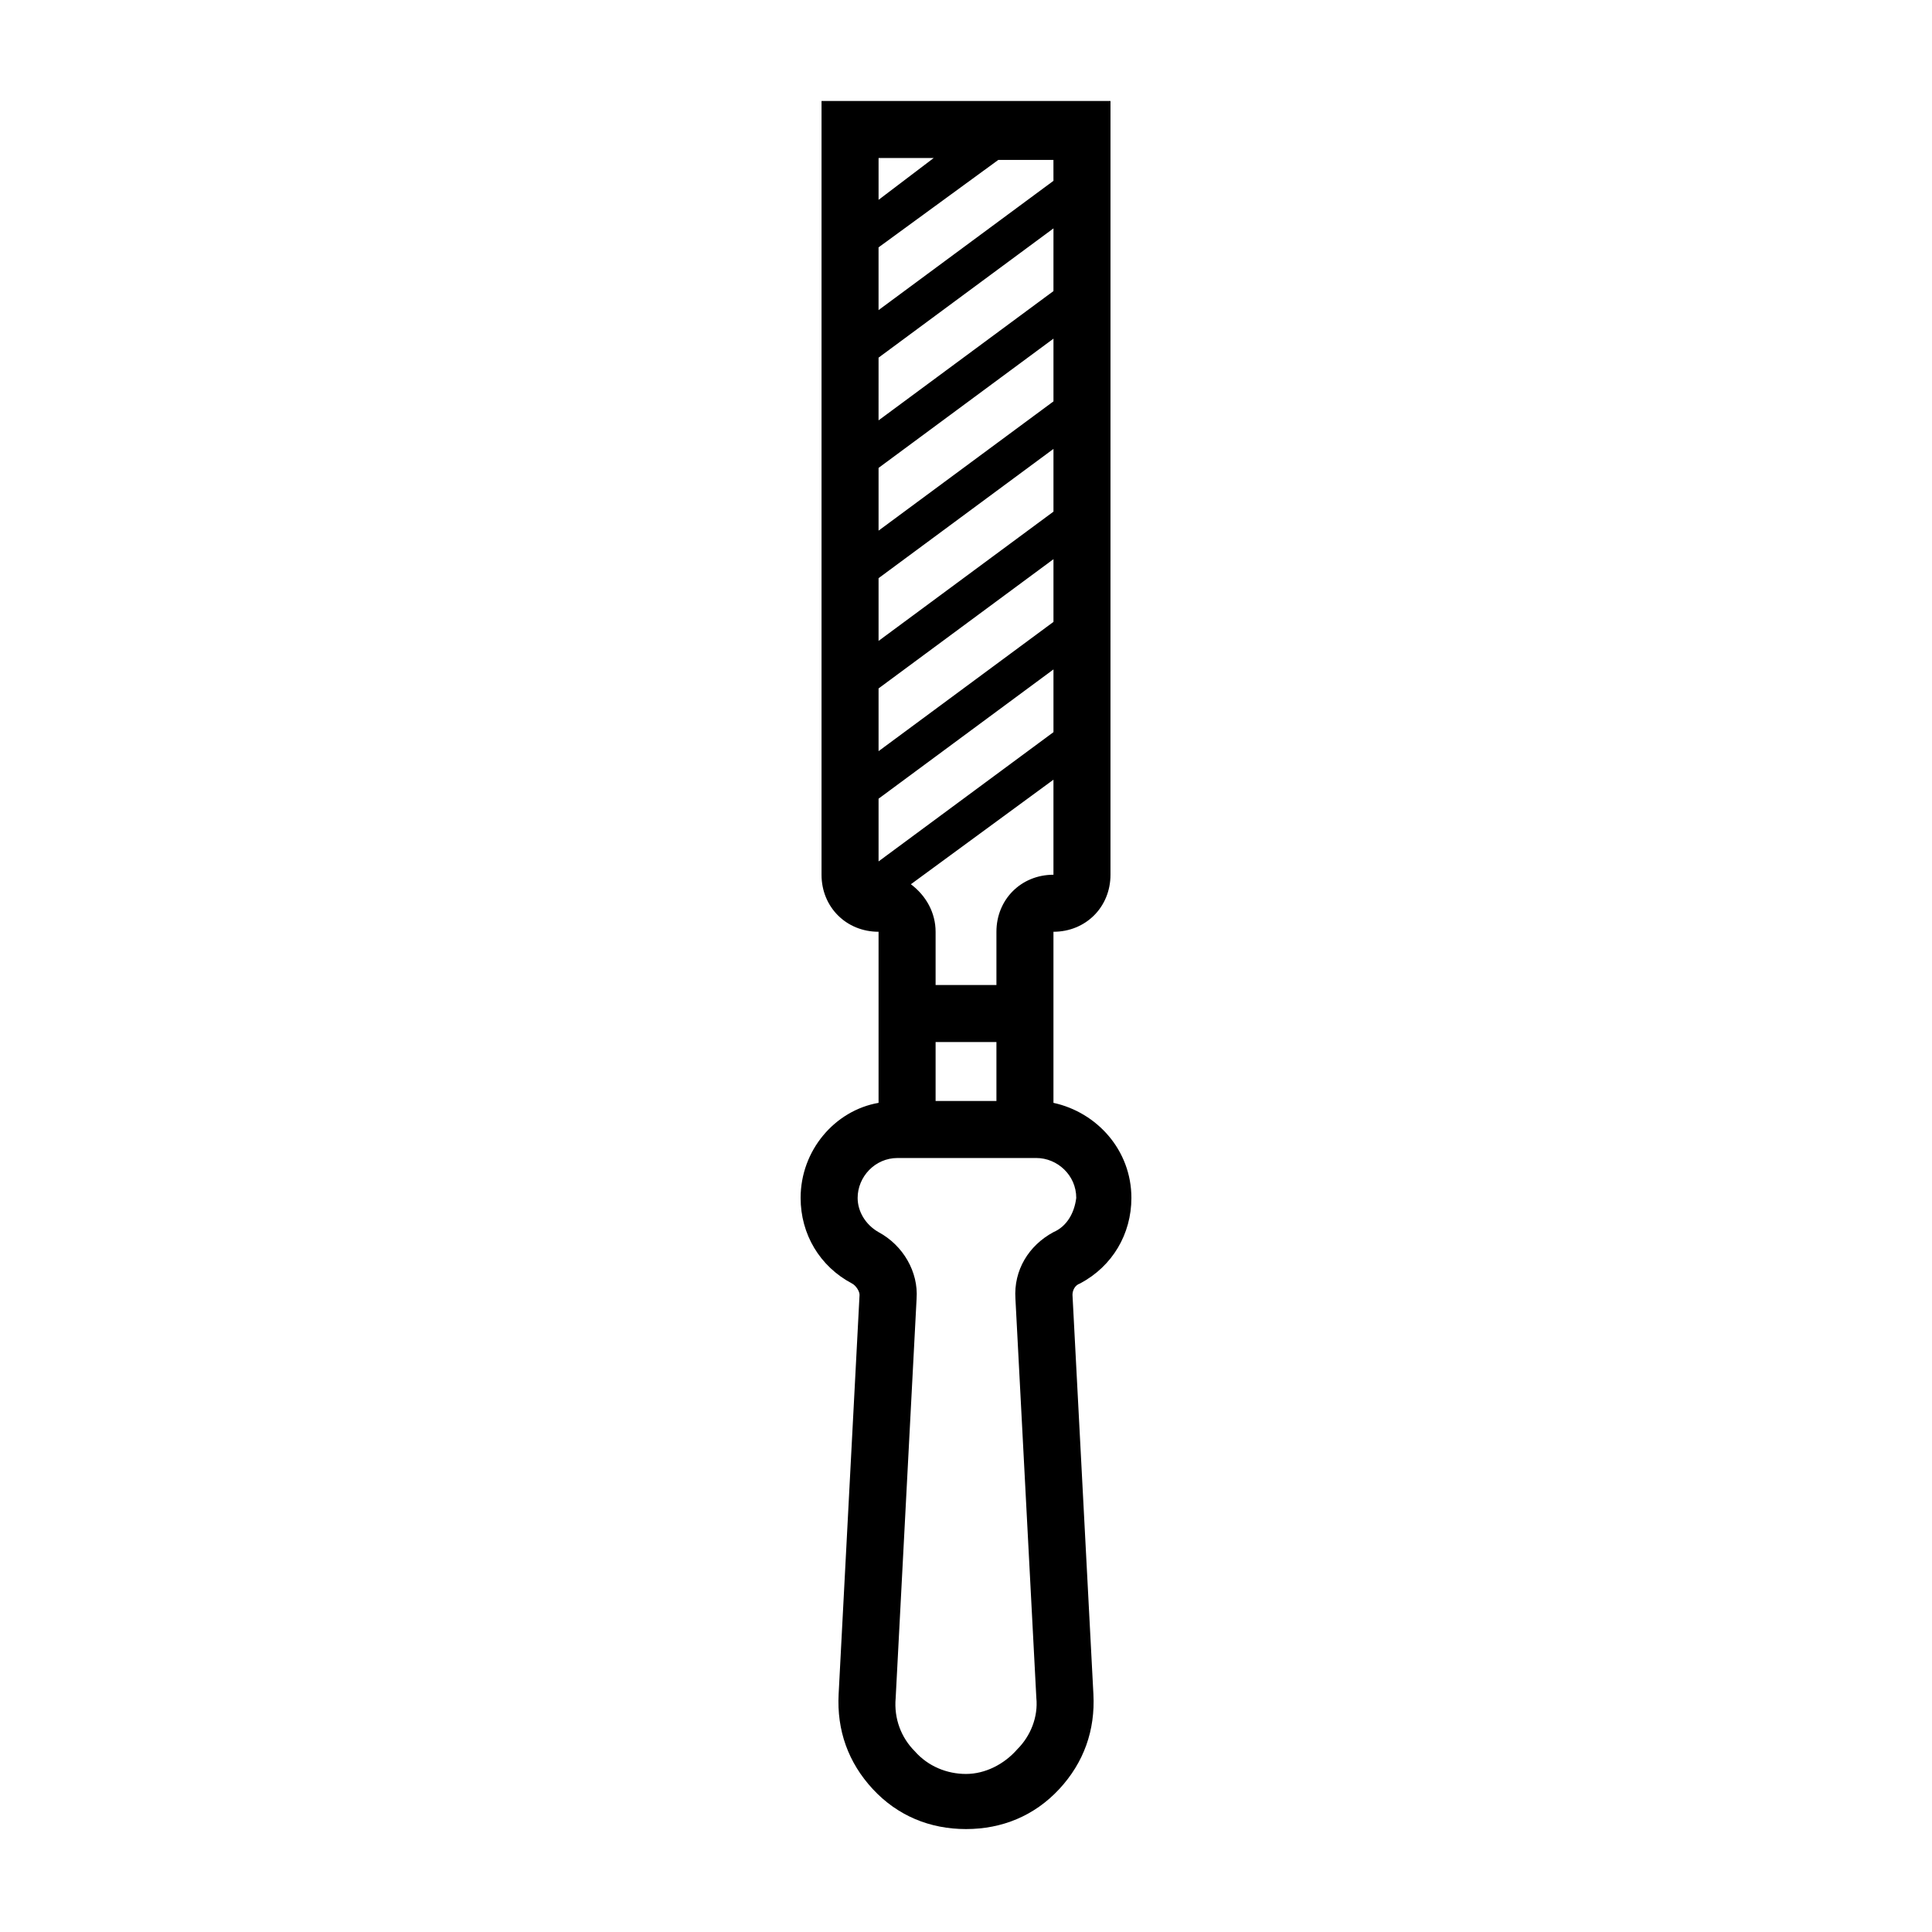<?xml version="1.0" encoding="UTF-8"?>
<!-- Uploaded to: SVG Repo, www.svgrepo.com, Generator: SVG Repo Mixer Tools -->
<svg fill="#000000" width="800px" height="800px" version="1.1" viewBox="144 144 512 512" xmlns="http://www.w3.org/2000/svg">
 <path d="m430.23 484.13c8.566-4.535 13.602-13.098 13.602-22.672 0-12.594-9.07-22.672-20.656-25.191v-45.34c8.566 0 15.113-6.551 15.113-15.113l0.004-205.05h-76.578v205.05c0 8.566 6.551 15.113 15.113 15.113v45.34c-11.586 2.016-20.656 12.594-20.656 25.191 0 9.574 5.039 18.137 13.602 22.672 1.008 0.504 2.016 2.016 2.016 3.023l-5.543 105.8c-0.504 9.574 2.519 18.137 9.07 25.191 6.551 7.055 15.113 10.578 24.688 10.578s18.137-3.527 24.688-10.578c6.551-7.055 9.574-15.617 9.07-25.191l-5.543-105.8c-0.004-1.008 0.5-2.519 2.012-3.023zm-53.402-216.13 46.352-34.258v16.625l-46.352 34.258zm0 29.223 46.352-34.258v16.625l-46.352 34.258zm0 29.219 46.352-34.258v16.625l-46.352 34.258zm46.348-105.3-46.352 34.258 0.004-16.621 46.352-34.258zm-46.348 134.52 46.352-34.258v16.625l-46.352 34.258zm46.348-163.74-46.352 34.258v-16.625l31.738-23.176h14.609zm-31.738-6.047-14.609 11.082v-11.082zm-6.047 192.46 37.785-27.711v25.191c-8.566 0-15.113 6.551-15.113 15.113v14.105h-16.121v-14.105c0-5.039-2.519-9.57-6.551-12.594zm22.672 41.816v15.617h-16.121v-15.617zm15.113 50.379c-6.551 3.527-10.578 10.078-10.078 17.633l5.543 105.8c0.504 5.039-1.512 10.078-5.039 13.602-3.523 4.031-8.562 6.551-13.598 6.551-5.039 0-10.078-2.016-13.602-6.047-3.527-3.527-5.543-8.566-5.039-14.105l5.543-105.8c0.504-7.055-3.527-14.105-10.078-17.633-3.527-2.016-5.543-5.543-5.543-9.07 0-5.543 4.535-10.578 10.578-10.578h36.777c5.543 0 10.578 4.535 10.578 10.578-0.5 4.031-2.516 7.559-6.043 9.07z"/>
</svg>